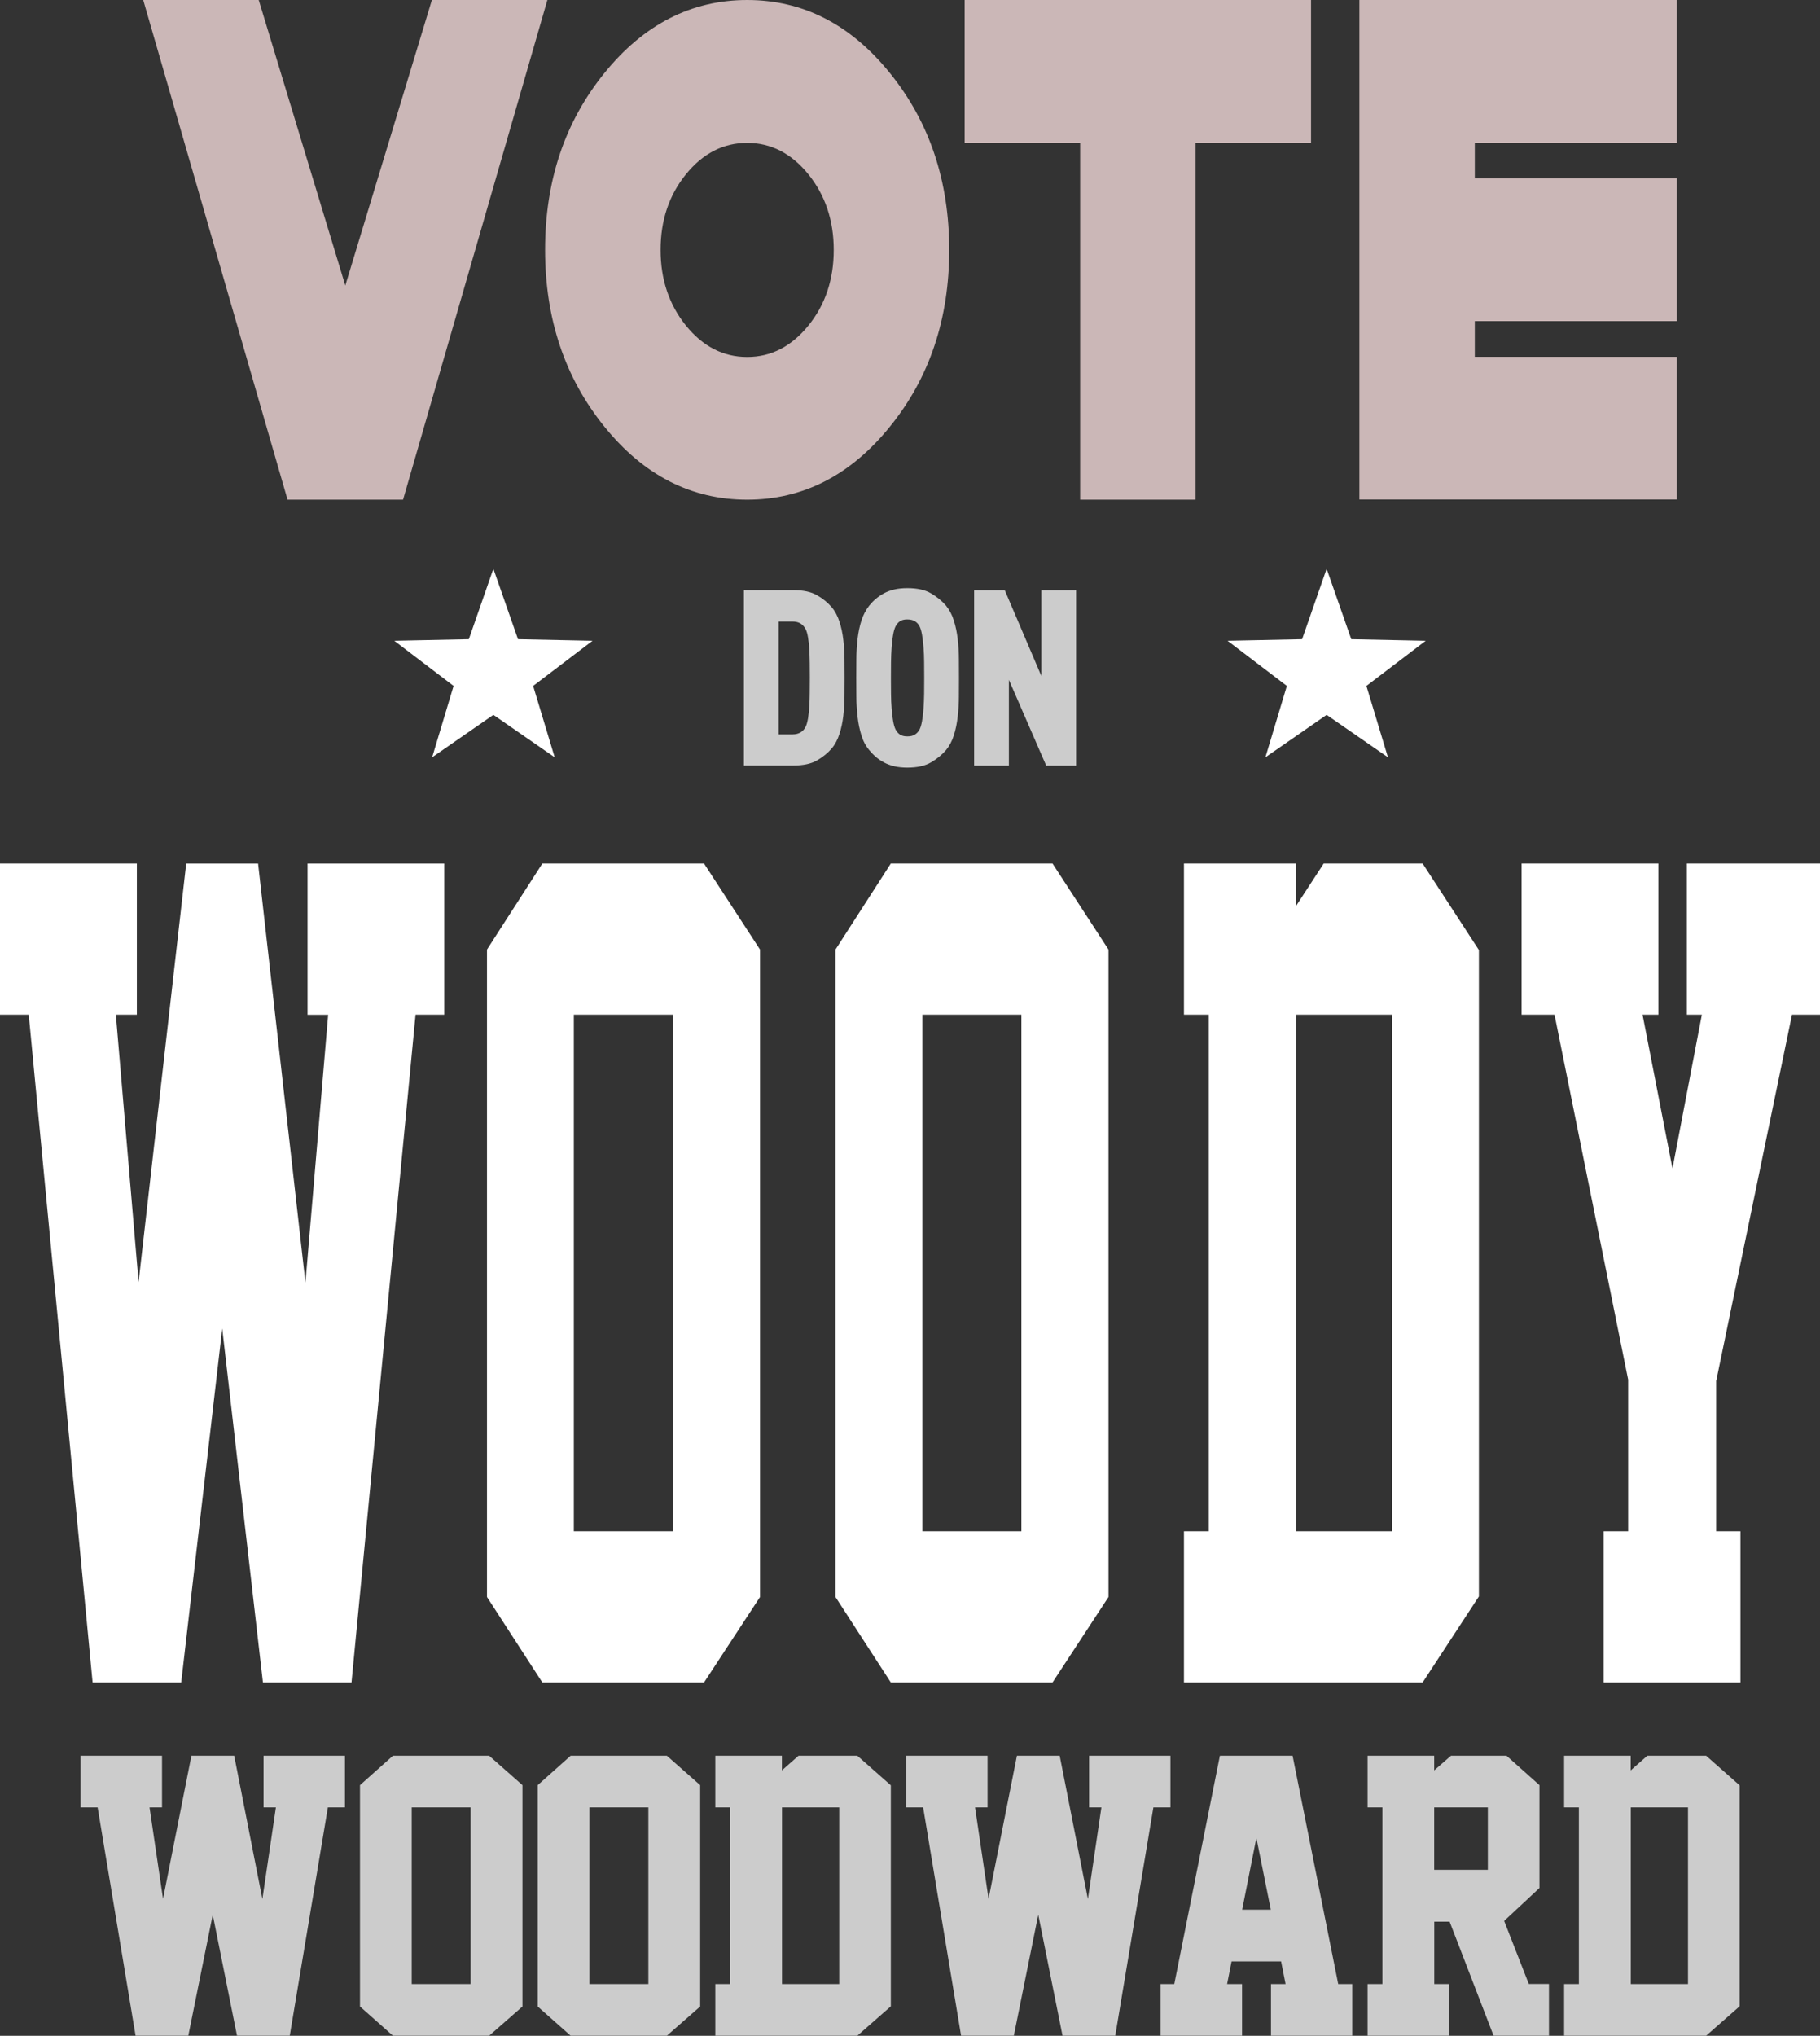 <svg xmlns="http://www.w3.org/2000/svg" id="a" viewBox="0 0 199.5 223.1"><rect x="0" y="0" width="199.5" height="223.1" fill="#333333" stroke="none"/><path d="m37.81,192.41v5.66h-1.87l-4.18,25.02h-5.78l-2.66-13.26-2.68,13.26h-5.78l-4.16-25.02h-1.87v-5.66h8.93v5.66h-1.37l1.48,10.02,3.11-15.68h4.69l3.09,15.7,1.48-10.04h-1.35v-5.66h8.93Zm19.46,27.48l-3.65,3.2h-10.55l-3.61-3.2v-24.26l3.61-3.22h10.55l3.65,3.22v24.26Zm-5.68-2.46v-19.36h-6.46v19.36h6.46Zm25.16,2.46l-3.65,3.2h-10.55l-3.61-3.2v-24.26l3.61-3.22h10.55l3.65,3.22v24.26Zm-5.68-2.46v-19.36h-6.46v19.36h6.46Zm22.91-25.02l3.67,3.24v24.22l-3.67,3.22h-15.57v-5.66h1.62v-19.36h-1.62v-5.66h7.3v1.6l1.82-1.6h6.45Zm-1.99,25.02v-19.36h-6.27v19.36h6.27Zm36.31-25.02v5.66h-1.87l-4.18,25.02h-5.78l-2.66-13.26-2.68,13.26h-5.78l-4.16-25.02h-1.87v-5.66h8.93v5.66h-1.37l1.48,10.02,3.11-15.68h4.69l3.09,15.7,1.48-10.04h-1.35v-5.66h8.93Zm11.02,30.68v-5.66h1.6l-.49-2.48h-5.43l-.49,2.48h1.64v5.66h-8.93v-5.66h1.5l5-25.02h7.97l5,25.02h1.54v5.66h-8.93Zm-3.16-13.81h3.14l-1.58-7.87-1.56,7.87Zm33.63,13.81h-6.07l-4.82-12.5h-1.68v6.84h1.62v5.66h-8.93v-5.66h1.62v-19.36h-1.62v-5.66h7.3v1.6l1.84-1.6h6.09l3.61,3.22v11.27l-3.87,3.61,2.7,6.91h2.21v5.66Zm-12.58-18.18h5.88v-6.84h-5.88v6.84Zm29.81-12.5l3.67,3.24v24.22l-3.67,3.22h-15.57v-5.66h1.62v-19.36h-1.62v-5.66h7.3v1.6l1.82-1.6h6.45Zm-1.99,25.02v-19.36h-6.27v19.36h6.27Z" style="fill:#ccc;"></path><path d="m92.58,74.29c0,.63,0,1.31-.01,2.02,0,.72-.05,1.43-.13,2.13-.08.7-.22,1.36-.42,1.98-.2.62-.48,1.16-.86,1.61-.43.5-.97.94-1.62,1.31-.65.37-1.51.55-2.59.55h-5.41v-19.22h5.41c1.08,0,1.94.18,2.59.55.65.37,1.19.81,1.62,1.31.38.45.66.99.86,1.61.2.62.34,1.28.42,1.98.08.7.13,1.41.13,2.13,0,.72.01,1.4.01,2.02Zm-3.81-.03c0-.54,0-1.08-.01-1.61,0-.53-.03-1.03-.05-1.5-.03-.47-.07-.9-.14-1.29-.06-.39-.15-.69-.26-.91-.13-.25-.31-.46-.54-.61-.24-.15-.54-.23-.9-.23h-1.52v12.37h1.52c.36,0,.66-.08.9-.23.24-.15.42-.36.54-.61.11-.22.19-.52.26-.91.06-.39.11-.82.14-1.3.03-.48.05-.99.05-1.53,0-.54.01-1.08.01-1.63Zm16.35.03c0,.65,0,1.34-.01,2.07,0,.73-.05,1.45-.13,2.17-.08.72-.22,1.4-.42,2.04-.2.64-.49,1.18-.86,1.63-.45.52-1,.97-1.65,1.35-.65.38-1.51.57-2.59.57-.54,0-1.02-.05-1.44-.15-.42-.1-.8-.24-1.13-.42-.33-.18-.63-.38-.89-.61-.26-.22-.5-.47-.72-.74-.38-.45-.67-.99-.86-1.63-.2-.64-.34-1.32-.42-2.04-.08-.72-.13-1.44-.13-2.17,0-.73-.01-1.42-.01-2.07s0-1.34.01-2.07c0-.73.05-1.45.13-2.17.08-.72.22-1.39.42-2.03.2-.63.49-1.18.86-1.65.22-.27.45-.52.72-.74.26-.22.56-.43.89-.61.33-.18.71-.32,1.13-.42.42-.1.9-.15,1.44-.15,1.08,0,1.94.19,2.59.57.65.38,1.2.83,1.65,1.35.38.47.67,1.02.86,1.65.2.63.34,1.31.42,2.03.08.72.13,1.44.13,2.17,0,.73.01,1.42.01,2.07Zm-3.81,0c0-.58,0-1.16-.01-1.74,0-.58-.03-1.12-.07-1.63-.04-.51-.09-.96-.16-1.36-.07-.4-.16-.7-.27-.92-.11-.22-.27-.4-.48-.54-.21-.14-.5-.22-.86-.22s-.64.07-.84.22c-.19.14-.34.33-.45.54-.11.22-.2.52-.27.92-.07.4-.13.85-.16,1.36-.04.51-.06,1.05-.07,1.63,0,.58-.01,1.16-.01,1.74s0,1.16.01,1.74c0,.58.03,1.12.07,1.63.04.51.09.96.16,1.36.07.4.16.7.27.92.11.22.26.4.45.54.19.14.47.22.84.22s.65-.07.86-.22c.21-.14.37-.33.48-.54.11-.22.2-.52.27-.92.07-.4.13-.85.16-1.36.04-.51.06-1.05.07-1.63,0-.58.01-1.16.01-1.74Zm13.37,9.61l-4.09-9.4v9.4h-3.81v-19.22h3.36l4.01,9.4v-9.4h3.81v19.22h-3.28Z" style="fill:#ccc;"></path><path d="m31.52,54.76L15.7,0h12.66l9.49,31.29L47.34,0h12.66l-15.82,54.76h-12.66Zm50.38,0c-6.12,0-11.34-2.67-15.66-8.02-4.32-5.34-6.49-11.8-6.49-19.36s2.16-14.01,6.49-19.36c4.32-5.34,9.54-8.02,15.66-8.02s11.34,2.67,15.66,8.02c4.32,5.35,6.49,11.8,6.49,19.36s-2.16,14.02-6.49,19.36c-4.32,5.35-9.55,8.02-15.66,8.02Zm0-15.64c2.62,0,4.85-1.15,6.71-3.44,1.86-2.29,2.78-5.06,2.78-8.29s-.93-6-2.78-8.29c-1.86-2.29-4.09-3.44-6.71-3.44s-4.85,1.15-6.71,3.44c-1.86,2.29-2.78,5.06-2.78,8.29s.93,6,2.78,8.29c1.86,2.29,4.09,3.44,6.71,3.44h0Zm49.16,15.64h-12.66V15.64h-12.66V0h37.97v15.64h-12.66v39.11ZM183.81,0v15.64h-22.15v3.91h22.15v15.64h-22.15v3.91h22.15v15.64h-34.8V0h34.8Z" style="fill:#cbb7b7;"></path><g><polygon points="145.42 62.33 148.12 70.05 156.28 70.22 149.78 75.17 152.14 82.99 145.42 78.34 138.71 82.99 141.06 75.17 134.56 70.22 142.73 70.05 145.42 62.33" style="fill:#fff;"></polygon><polygon points="54.08 62.33 56.78 70.05 64.95 70.22 58.44 75.17 60.8 82.99 54.08 78.34 47.37 82.99 49.72 75.17 43.22 70.22 51.39 70.05 54.08 62.33" style="fill:#fff;"></polygon></g><path d="m48.7,94.63v16.57h-3.15l-7.02,73.18h-9.71l-4.46-38.79-4.5,38.79h-9.71L3.15,111.2H0v-16.57h15v16.57h-2.3l2.49,29.31,5.22-45.87h7.88l5.19,45.93,2.49-29.36h-2.26v-16.57h15Zm34.61,80.38l-6.14,9.37h-17.72l-6.07-9.37v-70.95l6.07-9.43h17.72l6.14,9.43v70.95Zm-9.55-7.2v-56.61h-10.86v56.61h10.86Zm47.75,7.2l-6.14,9.37h-17.72l-6.07-9.37v-70.95l6.07-9.43h17.72l6.14,9.43v70.95Zm-9.55-7.2v-56.61h-10.86v56.61h10.86Zm43.98-73.18l6.17,9.48v70.84l-6.17,9.43h-26.16v-16.57h2.72v-56.61h-2.72v-16.57h12.27v4.68l3.05-4.68h10.83Zm-3.35,73.18v-56.61h-10.53v56.61h10.53Zm35.53-16.51v16.51h2.66v16.57h-15v-16.57h2.69v-16.62l-8.07-39.99h-3.61v-16.57h15v16.57h-1.74l3.28,16.85,3.22-16.85h-1.64v-16.57h14.6v16.57h-3.08l-8.3,40.1Z" style="fill:#fff;"></path></svg>